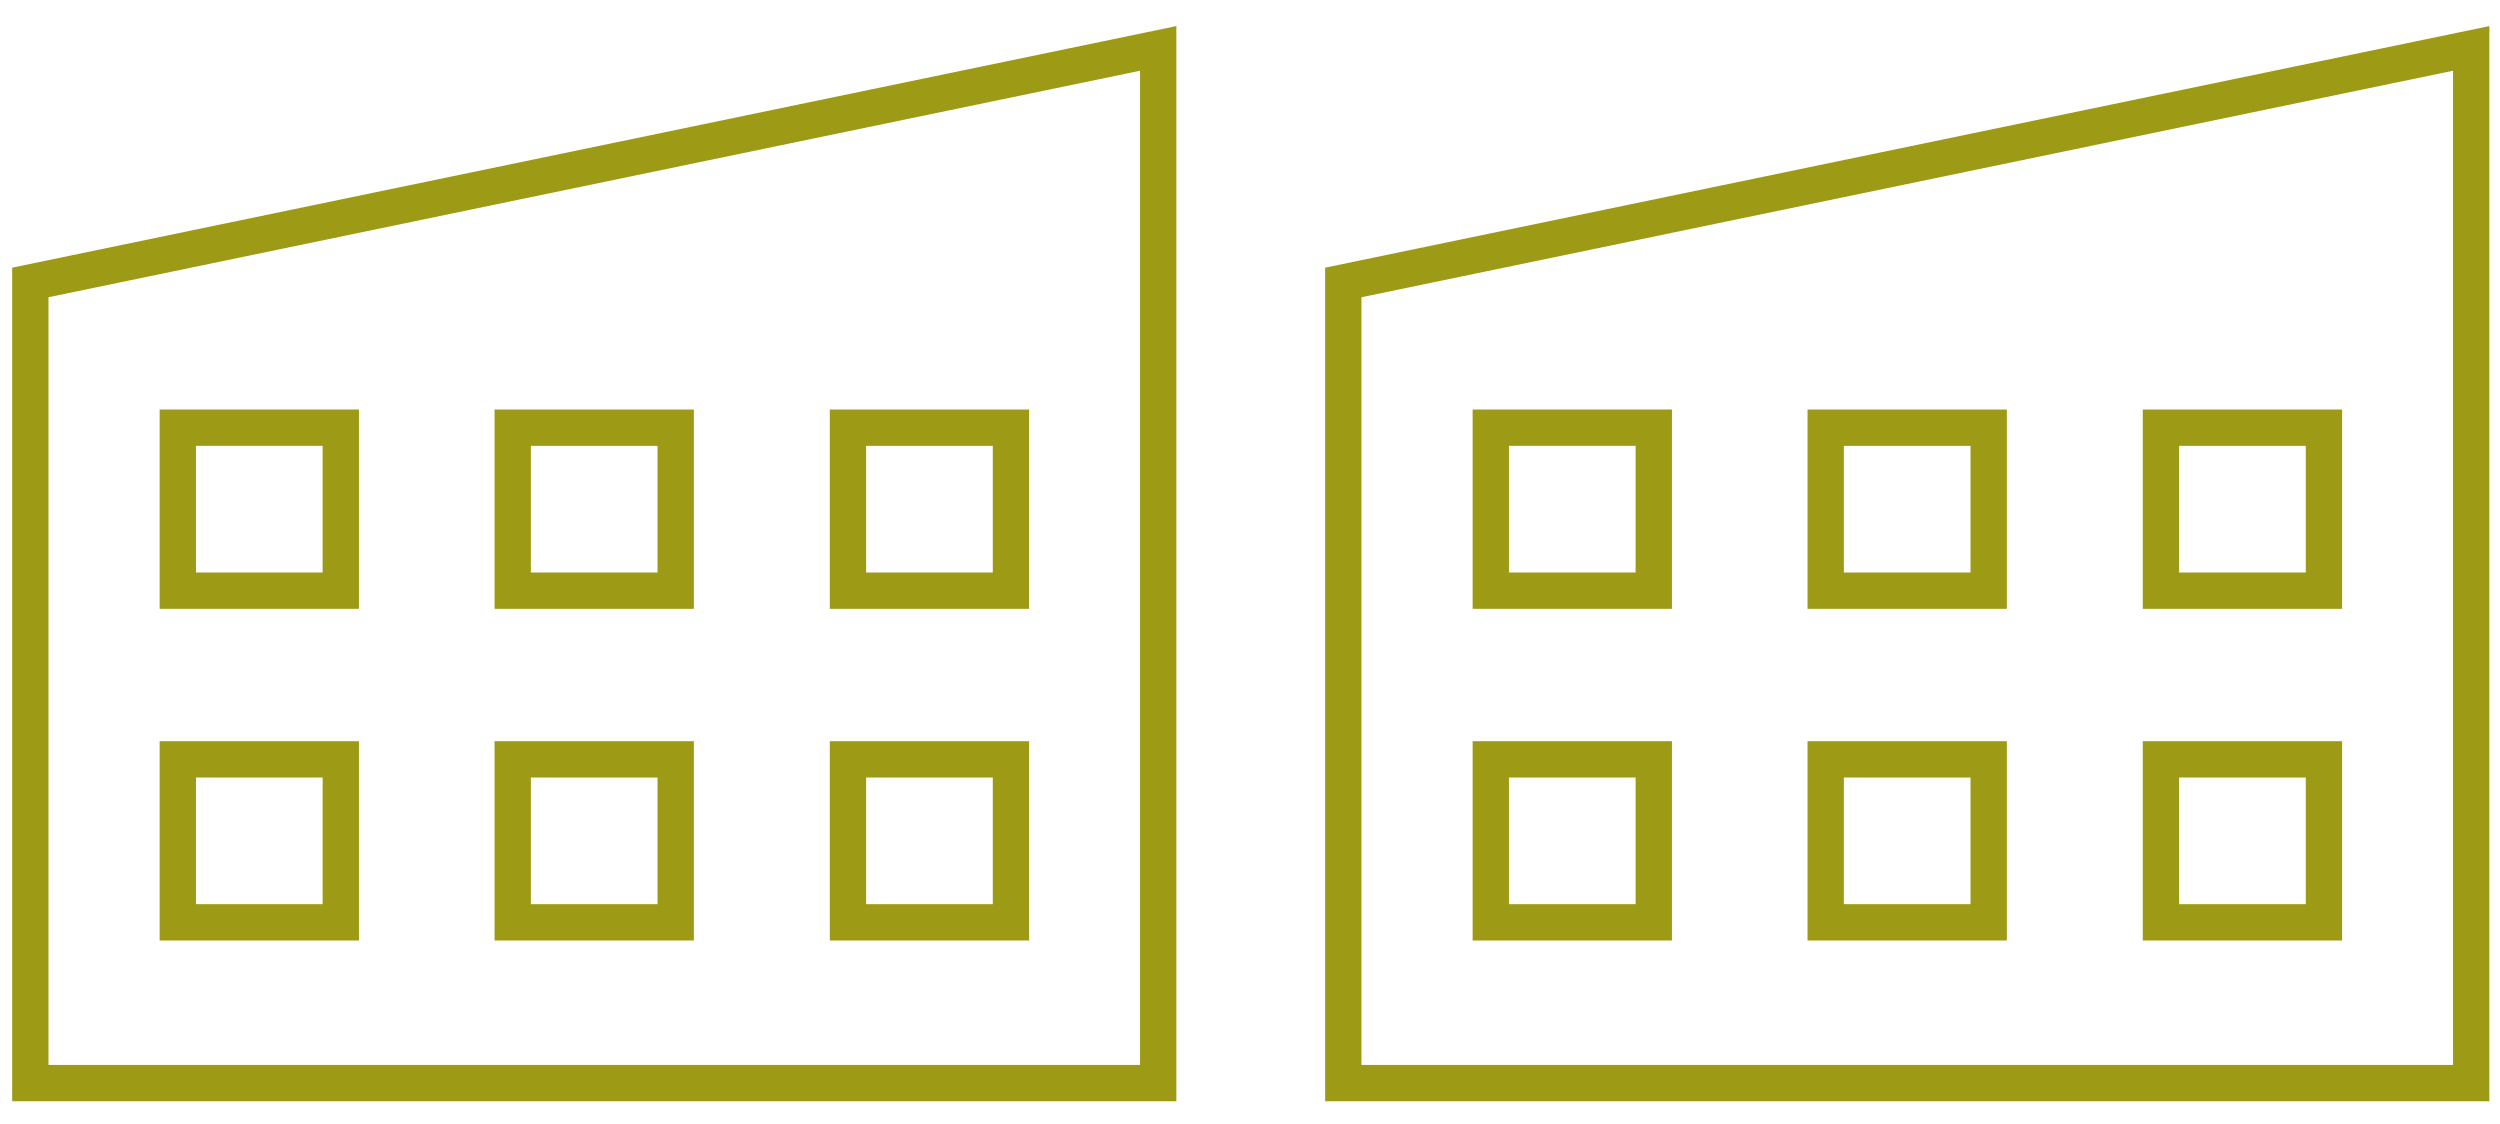 <svg width="129" height="58" viewBox="0 0 129 58" fill="none" xmlns="http://www.w3.org/2000/svg">
<g clip-path="url(#clip0_2183_1803)">
<path d="M59.763 55.889H1.565V14.574L59.763 2.498V55.889Z" stroke="#9D9B15" stroke-width="1.875" stroke-miterlimit="10"/>
<path d="M17.585 39.183H9.175V47.593H17.585V39.183Z" stroke="#9D9B15" stroke-width="1.875" stroke-miterlimit="10"/>
<path d="M34.866 39.183H26.456V47.593H34.866V39.183Z" stroke="#9D9B15" stroke-width="1.875" stroke-miterlimit="10"/>
<path d="M52.165 39.183H43.755V47.593H52.165V39.183Z" stroke="#9D9B15" stroke-width="1.875" stroke-miterlimit="10"/>
<path d="M17.585 22.068H9.175V30.478H17.585V22.068Z" stroke="#9D9B15" stroke-width="1.875" stroke-miterlimit="10"/>
<path d="M34.866 22.069H26.456V30.479H34.866V22.069Z" stroke="#9D9B15" stroke-width="1.875" stroke-miterlimit="10"/>
<path d="M52.165 22.069H43.755V30.479H52.165V22.069Z" stroke="#9D9B15" stroke-width="1.875" stroke-miterlimit="10"/>
</g>
<g clip-path="url(#clip1_2183_1803)">
<path d="M127.513 55.889H69.315V14.574L127.513 2.498V55.889Z" stroke="#9D9B15" stroke-width="1.875" stroke-miterlimit="10"/>
<path d="M85.335 39.183H76.925V47.593H85.335V39.183Z" stroke="#9D9B15" stroke-width="1.875" stroke-miterlimit="10"/>
<path d="M102.616 39.183H94.206V47.593H102.616V39.183Z" stroke="#9D9B15" stroke-width="1.875" stroke-miterlimit="10"/>
<path d="M119.915 39.183H111.505V47.593H119.915V39.183Z" stroke="#9D9B15" stroke-width="1.875" stroke-miterlimit="10"/>
<path d="M85.335 22.068H76.925V30.478H85.335V22.068Z" stroke="#9D9B15" stroke-width="1.875" stroke-miterlimit="10"/>
<path d="M102.616 22.069H94.206V30.479H102.616V22.069Z" stroke="#9D9B15" stroke-width="1.875" stroke-miterlimit="10"/>
<path d="M119.915 22.069H111.505V30.479H119.915V22.069Z" stroke="#9D9B15" stroke-width="1.875" stroke-miterlimit="10"/>
</g>
<defs>
<clipPath id="clip0_2183_1803">
<rect width="60.75" height="56.236" fill="white" transform="translate(0.292 0.93)"/>
</clipPath>
<clipPath id="clip1_2183_1803">
<rect width="60.75" height="56.236" fill="white" transform="translate(68.042 0.93)"/>
</clipPath>
</defs>
</svg>
